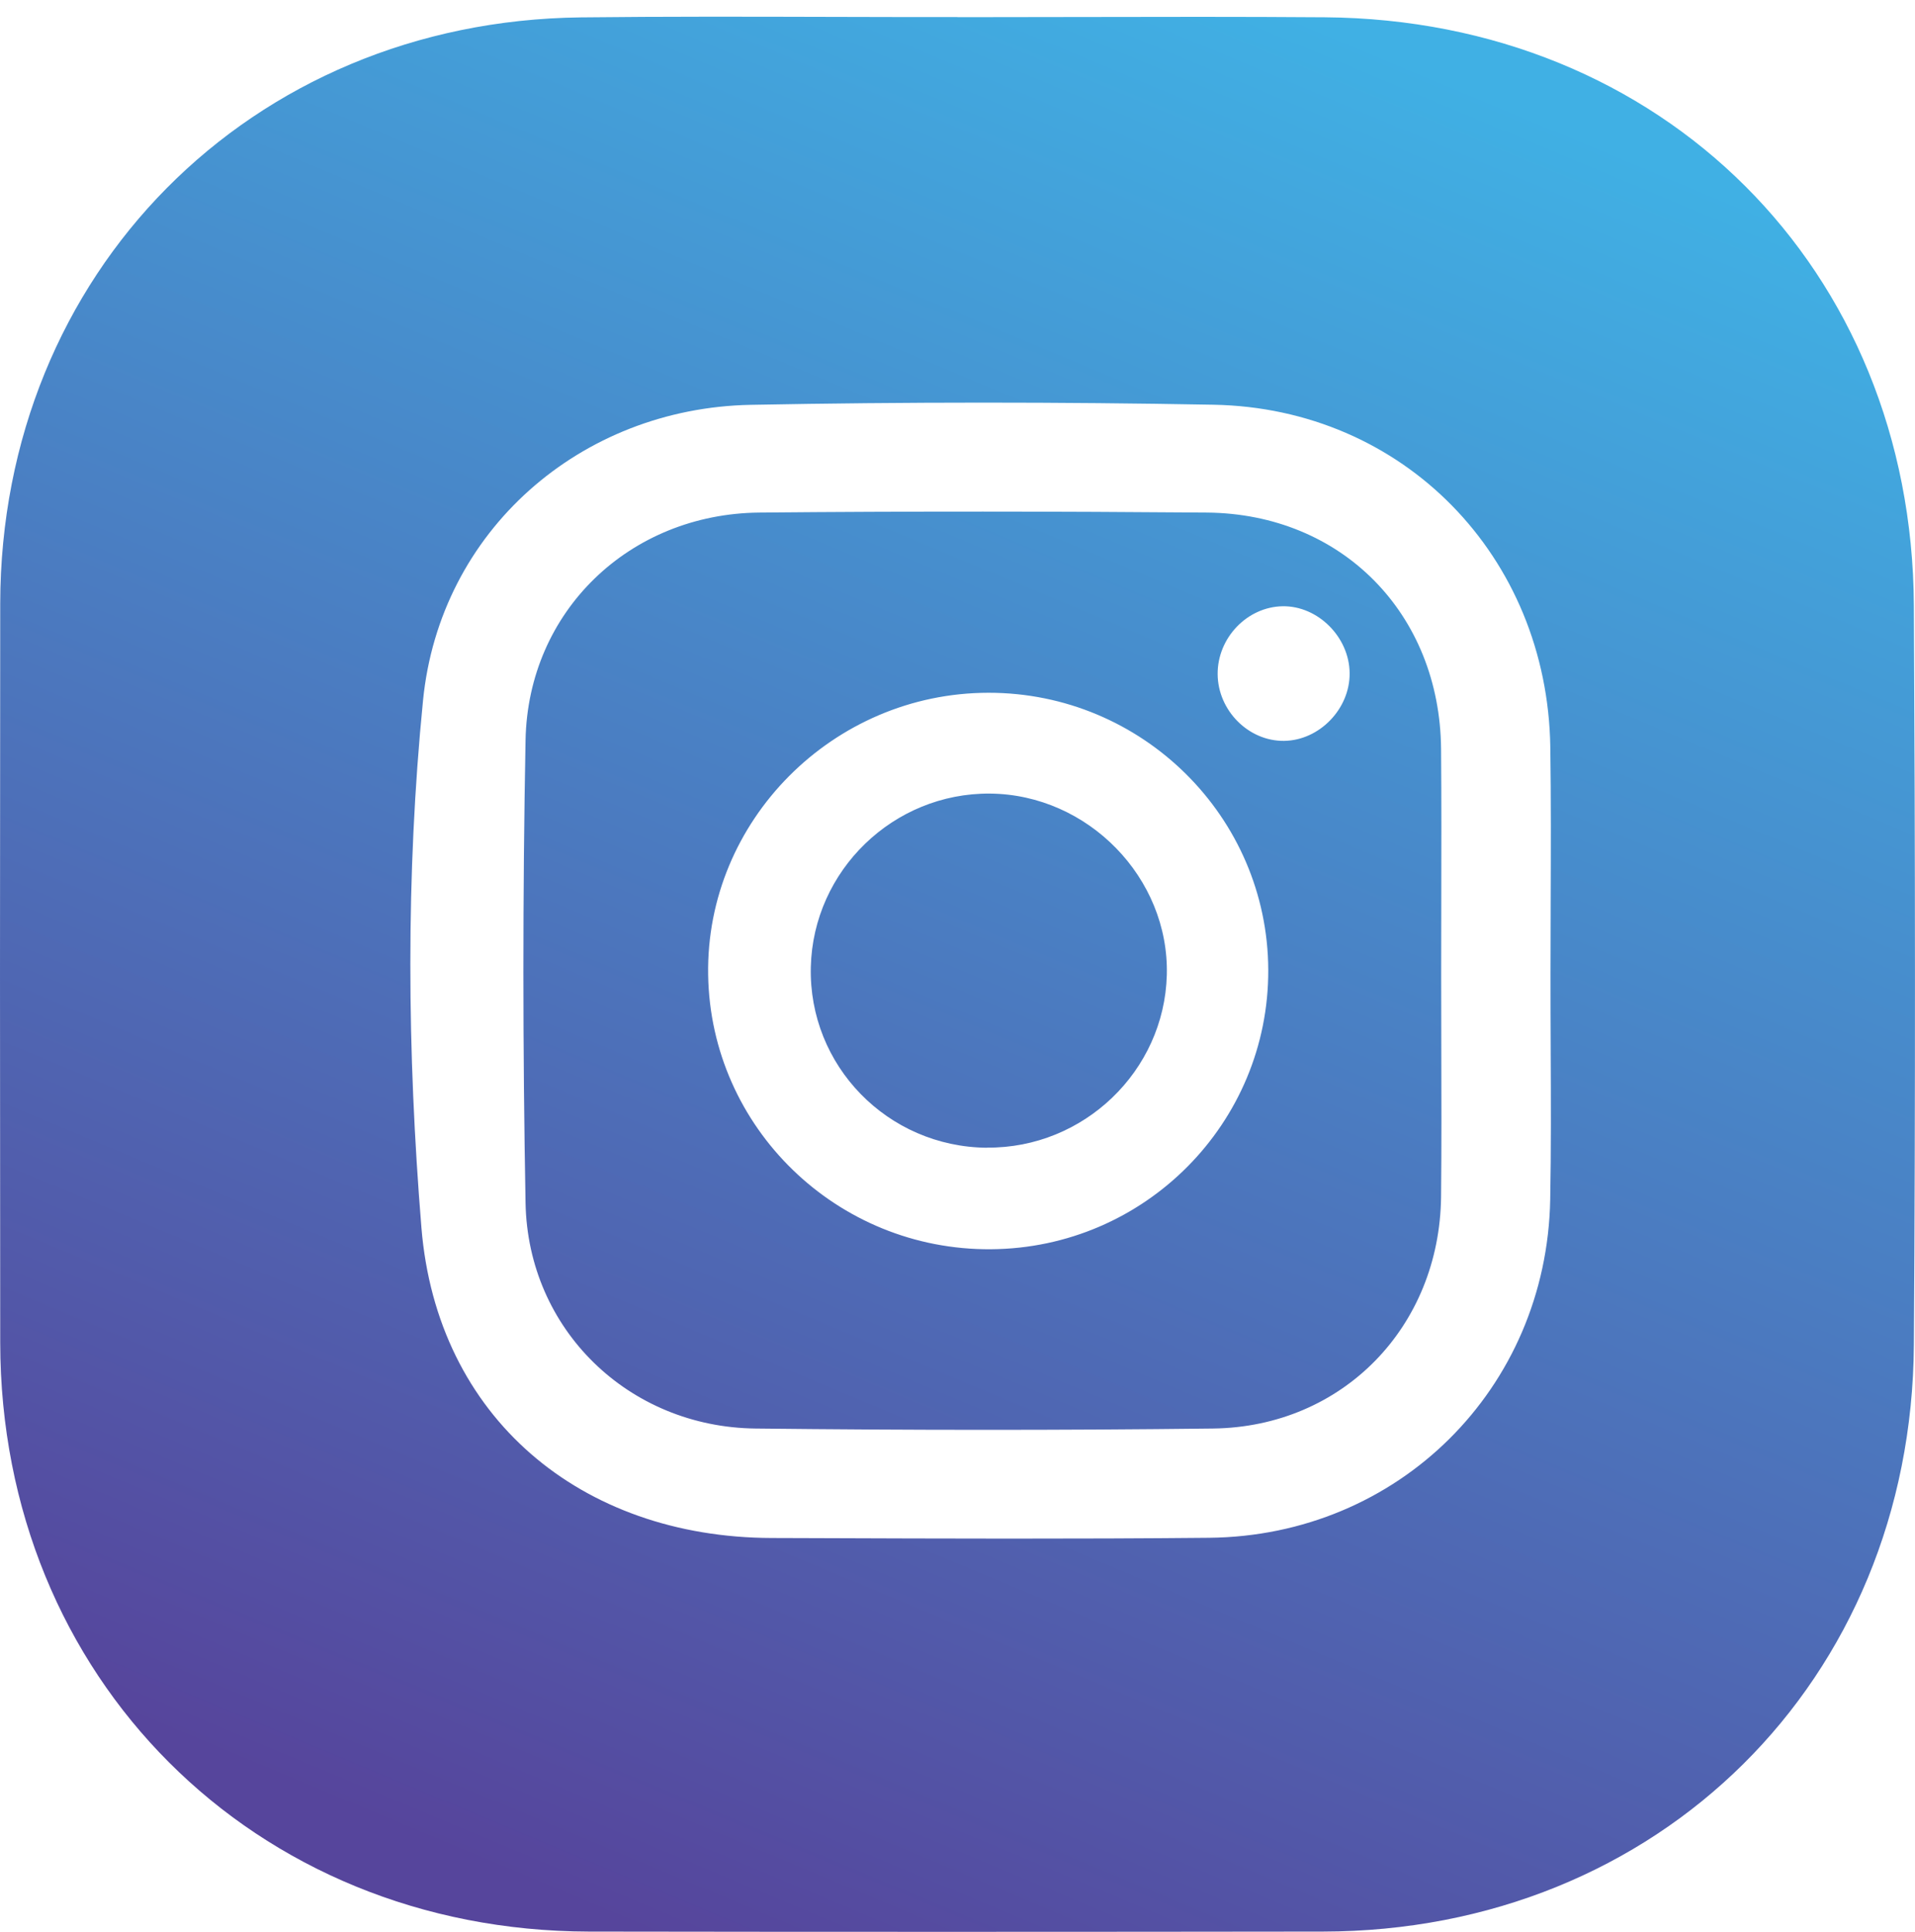 <svg width="112" height="113" viewBox="0 0 112 113" fill="none" xmlns="http://www.w3.org/2000/svg">
<path fill-rule="evenodd" clip-rule="evenodd" d="M56.018 1.005C58.307 1.005 60.596 1 62.885 0.995C67.751 0.985 72.617 0.975 77.486 1.011C97.219 1.164 111.828 15.72 111.934 35.419C112.01 49.828 112.028 64.238 111.934 78.647C111.805 98.281 96.99 112.937 77.369 112.961C63.06 112.979 48.746 112.984 34.437 112.961C14.845 112.92 0.037 98.099 0.013 78.529C-0.004 64.12 -0.004 49.711 0.013 35.301C0.043 15.991 14.634 1.24 33.967 1.017C38.865 0.962 43.767 0.975 48.669 0.988C51.12 0.994 53.572 1.001 56.024 0.999L56.018 1.005ZM90.693 52.821L90.693 52.815V52.815C90.704 49.772 90.716 46.73 90.671 43.691C90.501 32.53 82.076 23.869 70.968 23.669C61.954 23.504 52.929 23.504 43.91 23.675C33.949 23.863 25.724 31.047 24.741 40.962C23.724 51.199 23.812 61.555 24.647 71.792C25.553 82.889 33.967 89.908 45.122 89.944L47.35 89.951C55.137 89.979 62.92 90.007 70.709 89.932C81.781 89.826 90.454 81.218 90.665 70.157C90.72 67.214 90.707 64.272 90.694 61.332C90.688 59.862 90.681 58.393 90.683 56.924C90.683 55.556 90.688 54.188 90.693 52.821ZM84.295 61.119L84.295 61.127C84.303 64.078 84.311 67.029 84.282 69.98C84.2 77.599 78.522 83.448 70.945 83.542C62.025 83.648 53.106 83.642 44.187 83.542C36.768 83.46 30.872 77.752 30.737 70.345C30.572 61.331 30.567 52.305 30.737 43.291C30.878 35.742 36.821 30.047 44.41 29.976C53.135 29.894 61.855 29.906 70.58 29.976C78.469 30.041 84.218 35.889 84.282 43.809C84.307 46.842 84.3 49.873 84.294 52.905V52.905C84.291 54.284 84.288 55.662 84.288 57.042C84.288 58.401 84.292 59.76 84.295 61.119ZM57.813 40.514C48.717 40.52 41.274 48.004 41.416 57.006C41.557 65.95 48.952 73.128 57.96 73.057C66.956 72.992 74.21 65.679 74.175 56.712C74.139 47.769 66.808 40.508 57.813 40.514ZM78.934 39.355C78.911 37.255 77.081 35.431 75.028 35.454C72.945 35.483 71.198 37.302 71.215 39.431C71.233 41.556 73.021 43.35 75.098 43.327C77.169 43.303 78.958 41.45 78.934 39.361V39.355ZM47.421 56.547C47.28 62.319 51.91 67.073 57.723 67.121V67.115C63.383 67.162 68.095 62.637 68.242 57.018C68.389 51.34 63.636 46.463 57.905 46.41C52.257 46.363 47.562 50.899 47.421 56.547Z" fill="url(#paint0_linear_1780_1716)"/>
<defs>
<linearGradient id="paint0_linear_1780_1716" x1="102.582" y1="11.956" x2="56.889" y2="121.202" gradientUnits="userSpaceOnUse">
<stop stop-color="#40B0E4"/>
<stop offset="1" stop-color="#56459C"/>
</linearGradient>
</defs>
</svg>
